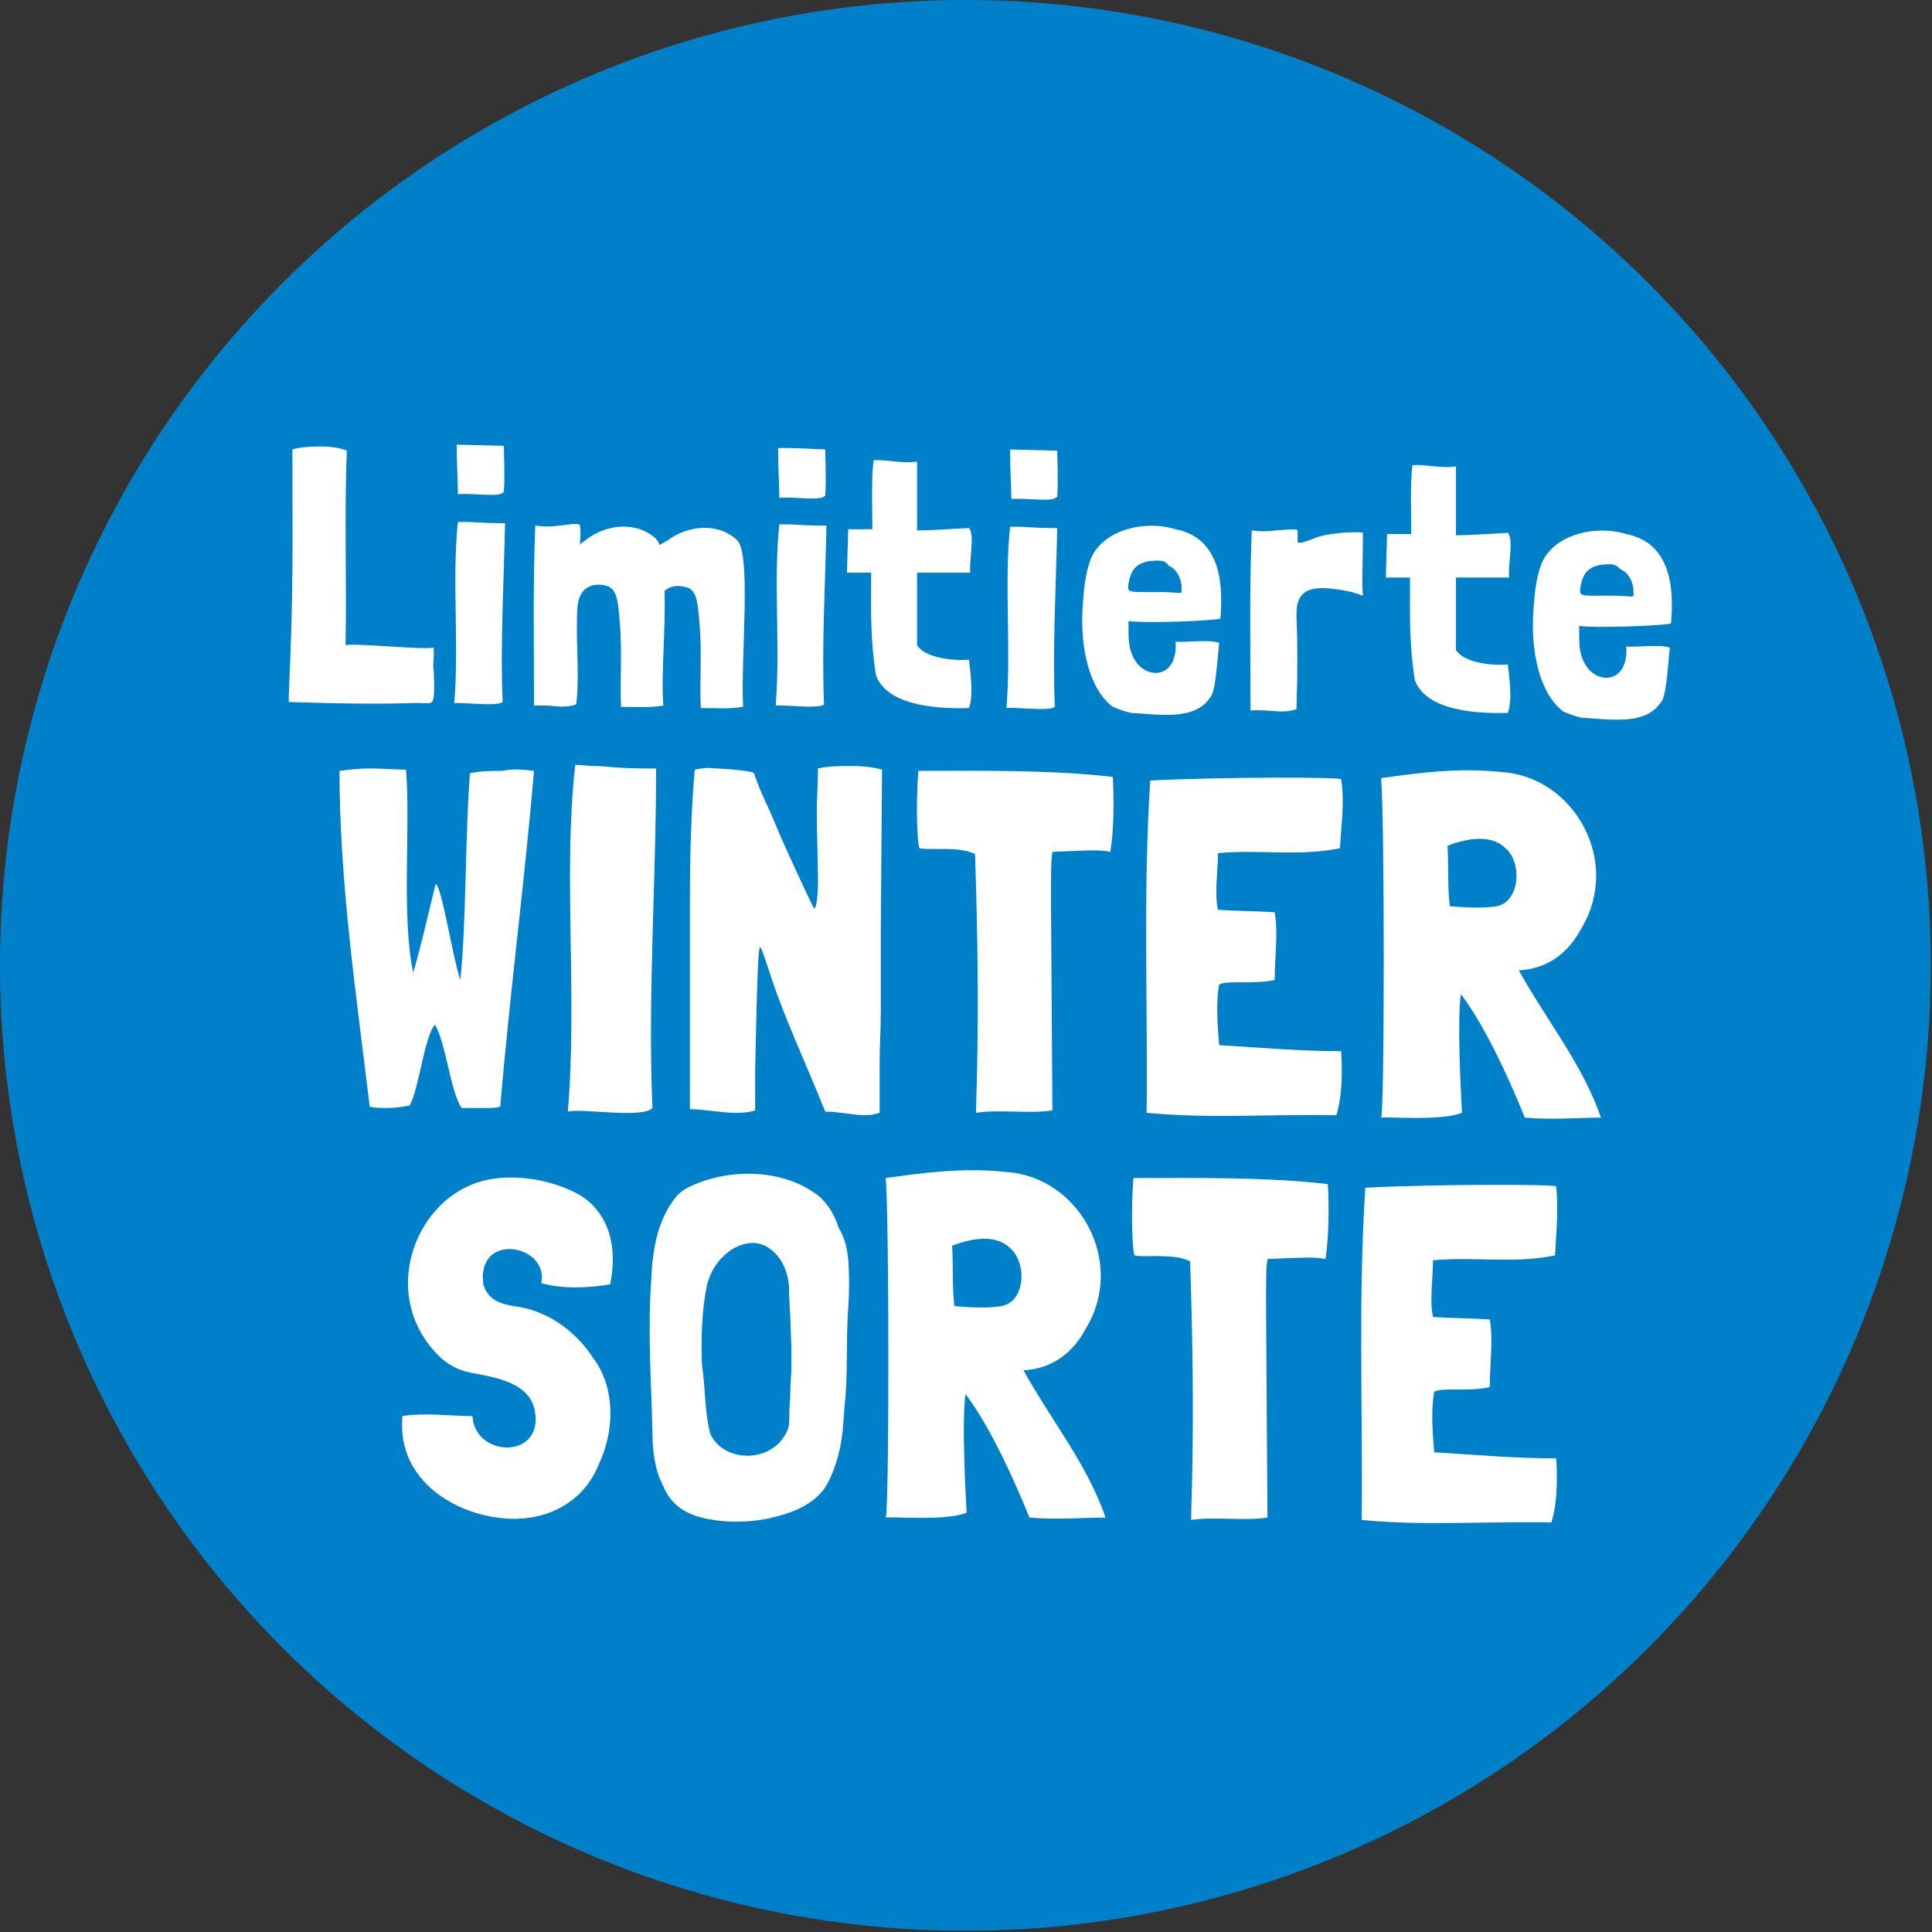 <?xml version="1.0" encoding="utf-8"?>
<!-- Generator: Adobe Illustrator 26.4.1, SVG Export Plug-In . SVG Version: 6.00 Build 0)  -->
<svg version="1.1" id="Ebene_2_00000090266061096684467360000000602088462946296192_"
	 xmlns="http://www.w3.org/2000/svg" xmlns:xlink="http://www.w3.org/1999/xlink" x="0px" y="0px" viewBox="0 0 159.9 159.9"
	 style="enable-background:new 0 0 159.9 159.9;" xml:space="preserve">
<rect x="0" y="0" width="159.9" height="159.9" fill="#333333" stroke="none"/>
<style type="text/css">
	.st0{fill:#0080C9;}
	.st1{fill:#FFFFFF;}
</style>
<g id="Ebene_1-2">
	<g>
		<circle class="st0" cx="79.9" cy="79.9" r="79.9"/>
		<g>
			<path class="st1" d="M35.1,58.2c-0.8-0.1-2.1,0.2-11.2-0.1l0-0.5c0.4-8.9,0.3-12.1,0.3-20.4c0.8-0.3,3.5-0.4,4.5,0.1
				c-0.2,5.1,0,11-0.1,16.1l0,0c0.7-0.2,6.4,0.4,7.3,0.2c0,0.2,0,0.4,0,0.7c0,0.4-0.1,0.8,0,1.2C36,58.4,35.9,58.2,35.1,58.2z"/>
			<path class="st1" d="M41.8,43.3L41.8,43.3c-0.1,4.9-0.4,10-0.2,14.8c-0.4,0.4-3.5,0-4,0.1c0.4-5-0.2-10.4,0.3-15v0
				c0.1,0,0.6,0,0.8,0c0.5,0,1.4,0.1,2.6,0.1L41.8,43.3z M41.7,36.9c0,0.5,0.1,2.6,0,3.8c-0.3,0.5-2.3,0.1-3.8,0.2
				c0-1.2-0.1-2.3-0.1-4.1C37.9,36.8,41.7,36.9,41.7,36.9z"/>
			<path class="st1" d="M48.6,44.6c1.6-1.2,4.1-1.5,5.7,0c0.1,0.1,0.2,0.3,0.3,0.5c0.2-0.1,0.5-0.3,0.7-0.4c1.6-1.2,4.1-1.5,5.7,0
				c1.2,1.1,0.3,9.6,0.5,13.8c-1.3,0.2-2.2,0.1-3.5,0.1c-0.1-1.8,0.1-4.8-0.1-6.9c-0.1-1-0.1-2.4-0.7-2.9c0,0-0.1,0-0.1-0.1
				c-0.5-0.2-1.4-0.4-2.1,0.2c0.1,3.1-0.3,7.1-0.1,9.5c-1.3,0.2-2.2,0.1-3.5,0.1c-0.1-1.8,0.1-4.8-0.1-6.9c-0.1-1-0.1-2.4-0.7-2.9
				c0,0-0.1,0-0.1-0.1c-0.6-0.3-2.5-0.6-2.7,1.6c-0.2,2.7,0.2,5.4-0.1,8v0.1c-1.3,0.4-1.7,0-3.5,0.1c0-4.9-0.1-9.7,0.1-14.9
				c0.9,0.1,1.1,0.1,2,0c0.3,0,1.7-0.3,1.7,0c0.1,0.7,0,1,0,1.6C48.1,44.9,48.4,44.8,48.6,44.6z"/>
			<path class="st1" d="M68.4,43.5L68.4,43.5c-0.1,4.9-0.4,10-0.2,14.8c-0.4,0.4-3.5,0-4,0.1c0.4-5-0.2-10.4,0.3-15v0
				c0.1,0,0.6,0,0.8,0c0.5,0,1.4,0.1,2.6,0.1C67.9,43.5,68.4,43.5,68.4,43.5z M68.3,37.2c0,0.5,0.1,2.6,0,3.8
				c-0.3,0.5-2.3,0.1-3.8,0.2c0-1.2-0.1-2.3-0.1-4.1C64.5,37,68.3,37.2,68.3,37.2z"/>
			<path class="st1" d="M75.9,42.2c0,0.5,0,1.1,0,1.7c1.2,0,2.3-0.1,4.3-0.2c0.5,0.6,0,2.6,0.1,3.7l-4.4,0c0,2.1,0,4.2,0,6
				c0.7,1.1,3.1,1.3,4.3,1.2c0.1,1.1,0.4,2.8,0,4c-3,0.1-6.8-0.3-7.7-2.7c-0.5-3.1-0.4-5.7-0.4-8.5c-0.6,0-1.2,0-2,0l0.1-3.6
				c0.8,0,1.4,0,2,0c0-1.7-0.1-4.2,0.1-5.7c1-0.1,2.4,0.3,3.6,0.1L75.9,42.2L75.9,42.2z"/>
			<path class="st1" d="M87.5,43.7L87.5,43.7c-0.1,4.9-0.4,10-0.2,14.8c-0.4,0.4-3.5,0-4,0.1c0.4-5-0.2-10.4,0.3-15v0
				c0.1,0,0.6,0,0.8,0c0.5,0,1.4,0.1,2.6,0.1C87.1,43.7,87.5,43.7,87.5,43.7z M87.5,37.3c0,0.5,0.1,2.6,0,3.8
				c-0.3,0.5-2.3,0.1-3.8,0.2c0-1.2-0.1-2.3-0.1-4.1C83.6,37.2,87.5,37.3,87.5,37.3z"/>
			<path class="st1" d="M93.4,51.8c0,1.2,0,1.8,0.4,2.6c0.9,1.9,3.7,1.9,3.5-1.3c0.8,0.1,2.7-0.2,3.6,0.1c-0.2,2-0.3,4.2-0.8,4.6
				c-1.3,1.9-4.4,1.3-6.5,1.2c-0.5-0.1-1-0.3-1.5-0.5c-2-1.5-2.7-5-2.5-8.2c0.1-1.5,0.2-2.8,0.7-4.1c1-2.3,4.3-3.2,7-2.4
				c3.5,0.7,4,4.1,3.7,7.4c-0.8,0.2-6.4,0.4-7.6,0.2L93.4,51.8L93.4,51.8z M95.8,46.4c-1.8,0-2.2,0.8-2.4,1.9
				c-0.1,0.8-0.1,0.7,2.6,0.7c1.9,0,1.8,0.3,1.8-0.3c0-0.8-0.4-1.6-1.1-1.9C96.5,46.5,96.3,46.4,95.8,46.4z"/>
			<path class="st1" d="M108.9,44.5c1.4-0.5,3.9-0.5,3.9-0.4c0,2.7-0.1,4,0,5.2l-0.3-0.1c-0.2-0.1-0.4-0.1-0.6-0.2
				c-0.5-0.1-1-0.2-1.1-0.2c-2-0.3-3.5-0.2-3.5,2c0.1,2.7,0.1,4.9,0,7.8v0.1c-1.3,0.4-2,0-3.8,0.1c0-4.9-0.1-9.7,0.1-14.9
				c0.9,0.1,1.1,0.1,2,0c0.3,0,1.8-0.2,1.8,0c0,0.7,0,0.5,0,1C107.7,45,108.4,44.7,108.9,44.5L108.9,44.5z"/>
			<path class="st1" d="M120.5,42.6c0,0.5,0,1.1,0,1.7c1.2,0,2.3-0.1,4.3-0.2c0.5,0.6,0,2.6,0.1,3.7l-4.4,0c0,2.1,0,4.2,0,6
				c0.7,1.1,3.1,1.3,4.3,1.2c0.1,1.1,0.4,2.8,0,4c-3,0.1-6.8-0.3-7.7-2.7c-0.5-3.1-0.4-5.7-0.4-8.5c-0.6,0-1.2,0-2,0l0.1-3.6
				c0.8,0,1.4,0,2,0c0-1.7-0.1-4.2,0.1-5.7c1-0.1,2.4,0.3,3.6,0.1L120.5,42.6L120.5,42.6z"/>
			<path class="st1" d="M130.7,52.2c0,1.2,0,1.8,0.4,2.6c0.9,1.9,3.7,1.9,3.5-1.3c0.8,0.1,2.7-0.2,3.6,0.1c-0.2,2-0.3,4.2-0.8,4.6
				c-1.3,1.9-4.4,1.3-6.5,1.2c-0.5-0.1-1-0.3-1.5-0.5c-2-1.5-2.7-5-2.5-8.2c0.1-1.5,0.2-2.8,0.7-4.1c1-2.3,4.3-3.2,7-2.4
				c3.5,0.7,4,4.1,3.7,7.4c-0.8,0.2-6.4,0.4-7.6,0.2L130.7,52.2L130.7,52.2z M133.2,46.7c-1.8,0-2.2,0.8-2.4,1.9
				c-0.1,0.8-0.1,0.7,2.6,0.7c1.9,0,1.8,0.3,1.8-0.3c0-0.8-0.4-1.6-1.1-1.9C133.8,46.8,133.6,46.7,133.2,46.7z"/>
			<path class="st1" d="M44.2,63.8c-0.8,9.3-2,18.4-2.8,27.8c-0.3,0.1-0.8,0.1-1.3,0.1l-1.4,0l-0.5,0c-0.9-1.3-1.3-5.4-2.2-6.9l0,0
				c-0.9,1-1.3,5.3-2.1,6.7c-0.6,0.1-1.1,0.2-1.9,0.2c-0.4,0-0.9,0-1.4-0.1l0,0c-1.1-9.2-2.5-18.5-2.5-27.8v0
				c0.8-0.1,1.6-0.2,2.5-0.2c1,0,2.1,0.1,3,0.1c0.4,4.7-0.4,12.1,0.6,16.8c0.7-2.4,1.2-4.7,1.8-7.1c0-0.1,0-0.2,0.1-0.2
				c0.5,0.4,1.4,6.2,2,7.9c0.5-4.6,0.4-12.4,0.8-17.1v0c0.9-0.2,1.8-0.2,2.7-0.2C42.5,63.6,43.4,63.7,44.2,63.8L44.2,63.8L44.2,63.8
				z"/>
			<path class="st1" d="M54.3,63.6l0,0.2C54.3,73,53.6,82.6,54,91.7c-0.8,0.9-5.9,0-7,0.3c0.8-9.7-0.4-19.6,0.6-28.6v-0.1
				c0.3,0,1.2,0.1,1.6,0.1c0.9,0,1.9,0.2,4.2,0.2C53.4,63.6,54.3,63.6,54.3,63.6z"/>
			<path class="st1" d="M68.3,92c-1.6-4-3.4-7.8-4.5-11.2l-0.4-1.2c-0.2-0.6-0.4-1.2-0.5-1.2c-0.2,0-0.3,5.7-0.4,10.2
				c0,1.2,0,2.4,0,3.3c-0.6,0.2-1.1,0.2-1.7,0.2c-1.2,0-2.5-0.3-3.7-0.3l0-2.8c0-5.1,0-9.5,0-14.5c0-3.7,0.1-7.4,0.4-10.8
				c0.5-0.1,1.1-0.2,1.7-0.1c0.6,0,3.2,0.2,3.2,0.4c0.7,2,1,2.3,1.9,4.5c0.3,0.8,3,6.7,3.1,6.7c0.2-0.1,0.3-1.3,0.3-2.2
				c0-2.1-0.1-3.9-0.1-5.8c0-1.1,0.1-2.3,0.1-3.6c0.9-0.2,1.8-0.2,2.8-0.2c1,0,1.8,0.1,2.5,0.3l-0.1,13c0,2.3,0,4.6,0,6.9
				c0,1.6-0.1,3-0.1,4.5c0,1.1,0,2.1,0,3.2l0,0.8c-0.1,0-0.4,0.2-1.3,0.2C70.8,92.3,69.3,92,68.3,92L68.3,92z"/>
			<path class="st1" d="M91.9,70.5c-1-0.2-2.3-0.1-4.7,0l-0.1,0l0,0c0,0,0,0.1,0,0.1c-0.2,0.8-0.1,3.7,0,21.3l0,0v0
				c-1.9,0.3-4.4-0.1-6.3,0.2c-0.1-0.5,0.4-6.4-0.1-21.4l0,0c-1.2-0.7-4-0.3-4.6-0.5c-0.2-0.4-0.3-3.8-0.1-6.3c0,0,0,0,0-0.1
				c5.2,0,10.9-0.1,16.1,0.5C92.2,66.1,92.2,68.6,91.9,70.5L91.9,70.5z"/>
			<path class="st1" d="M111,87c0.1,1.7,0.1,3.7-0.4,5.3c-5.2-0.1-10.7,0.3-15.7-0.2c0.1-9.3-0.3-18.3,0.3-27.5
				c5.9-0.3,15.8-0.3,15.8-0.1c0.3,1.9,0,3.8-0.1,5.7v0c-3.3,0.7-6.6,0.1-10,0.4l-0.1,0l0,0c0,1.6-0.3,3.3,0,4.7l0,0
				c1.5,0.1,3.1,0.1,4.7,0.2v0c0.3,1.8,0,3.6,0,5.6c-1.6,0.4-4.1,0-4.6,0.4c-0.3,1.6-0.1,3.7,0,5l0,0C104.3,86.7,107.5,87,111,87
				C111,87,111,87,111,87z"/>
			<path class="st1" d="M132.5,92.5c-1.8,0-4,0.2-6.3,0h0c-1-2.5-3.1-7.3-5.2-10.1l-0.1-0.1c-0.3,2.4,0,7.8,0.1,9.8
				c-1.7,0.7-6.2,0.3-6.7,0.4c0.3,0,0.3-25.4,0-28.1c2.9-0.4,6.3-0.9,10-0.5c6,0.4,9.9,7.4,6.6,12.9c-1,1.9-2.6,3.3-5,3.5l-0.2,0h0
				v0C127.9,84.3,131,88.1,132.5,92.5L132.5,92.5L132.5,92.5z M120,75L120,75c1.2,0.1,2.7,0.2,3.9,0c1.9-0.4,2.1-3.6,0.7-4.8
				c-1.1-1.1-3-0.9-4.8-0.2C119.9,71.4,119.8,73.8,120,75z"/>
			<path class="st1" d="M50.5,106.3c-1.8,0.3-3.9,0.4-5.7-0.1c0.6-2.9-4.3-4.1-4.8-1c-0.1,0.4,0,0.7,0,1.1c0.4,1.3,1.4,1.6,2.5,1.8
				c2.7,0.3,5.1,2,6.6,4.3c1.8,2.4,1.8,5.9,0.5,8.7c-1.3,3.3-4.3,4.7-7.4,4.6c-4.5-0.2-9.3-3.2-8.9-8.3l0-0.1v-0.1
				c1.8-0.3,4.1,0,5.8,0c0.2,3.4,5.7,3.6,5.2-0.2c-0.3-2.6-3.3-3-5.4-3.4c-1-0.2-1.9-0.7-2.6-1.4c-4.7-4.7-2.3-12,2.6-14.1
				c2.5-1.1,6-0.7,8.5,0.5C49.8,99.7,51.3,102.3,50.5,106.3L50.5,106.3L50.5,106.3z"/>
			<path class="st1" d="M70.2,104.2c0.1,1.3,0.1,2.7,0,4c-0.2,2.9,0,5.5-0.3,8.2l-0.1,1.3c-0.1,1.9-0.6,3.9-1.5,5.4
				c-0.9,1.3-2.4,2-4,2.4c-1.4,0.4-2.9,0.5-4.4,0.4c-2.1-0.2-4.1-0.7-5-2.9c-0.7-1.3-0.9-2.9-0.9-4.5c-0.1-4.2-0.4-8.4-0.1-12.6
				c0.1-2.4,0.5-5,2.1-6.9c0.3-0.3,0.5-0.5,0.9-0.7c3.4-1.7,8.1-1.6,11,0.8c0.7,0.7,1.2,1.5,1.5,2.5C70,102.6,70.1,103.4,70.2,104.2
				L70.2,104.2z M65.4,108.8c0,0-0.1-1.4-0.1-2.3c-0.1-1.5-0.8-2.8-2-3.4c-1-0.5-2.2-0.1-3,0.5c-0.9,0.7-1.5,1.6-1.8,2.8
				c-0.4,2-0.5,4.3-0.4,6.6c0.3,1.9,0.2,3.9,0.7,5.7c1,2.1,4.2,2.4,5.8,0.6c1-1.3,0.6-1.3,0.8-3.7c0-1.1,0.1-2,0.1-2.1l0-1.9
				L65.4,108.8L65.4,108.8z"/>
			<path class="st1" d="M91.5,125.6c-1.8,0-4,0.2-6.3,0l0,0c-1-2.5-3.1-7.3-5.2-10.1l-0.1-0.1c-0.3,2.4,0,7.8,0.1,9.8
				c-1.7,0.7-6.2,0.3-6.7,0.4c0.3,0,0.3-25.4,0-28.1c2.9-0.4,6.3-0.9,10-0.5c6,0.4,9.9,7.4,6.6,12.9c-1,1.9-2.6,3.3-5,3.5l-0.2,0
				l0,0v0C86.9,117.4,90,121.2,91.5,125.6C91.5,125.6,91.5,125.6,91.5,125.6z M79,108.1L79,108.1c1.2,0.1,2.7,0.2,3.9,0
				c2-0.4,2.1-3.6,0.7-4.8c-1.1-1.1-3-0.9-4.8-0.2C78.9,104.5,78.8,106.9,79,108.1z"/>
			<path class="st1" d="M109.7,104.2c-1-0.2-2.3-0.1-4.7,0l-0.1,0l0,0c0,0,0,0.1,0,0.1c-0.2,0.8-0.1,3.7,0,21.3v0l0,0
				c-1.9,0.3-4.4-0.1-6.3,0.2c-0.1-0.5,0.4-6.4-0.1-21.4l0,0c-1.2-0.7-4-0.3-4.6-0.5c-0.2-0.4-0.3-3.8-0.1-6.3c0,0,0,0,0-0.1
				c5.2,0,10.9-0.1,16.1,0.5C110,99.7,110,102.3,109.7,104.2L109.7,104.2z"/>
			<path class="st1" d="M128.8,120.7c0.1,1.7,0.1,3.7-0.4,5.3c-5.2-0.1-10.7,0.3-15.7-0.2c0.1-9.3-0.3-18.3,0.3-27.5
				c5.9-0.3,15.8-0.3,15.8-0.1c0.2,1.9,0,3.8-0.1,5.7l0,0c-3.3,0.7-6.6,0.1-10,0.4l-0.1,0l0,0c0,1.6-0.3,3.3,0,4.7l0,0
				c1.5,0.1,3.1,0.1,4.7,0.2l0,0c0.3,1.8,0,3.6,0,5.6c-1.6,0.4-4.1,0-4.6,0.4c-0.3,1.6-0.1,3.7,0,5l0,0
				C122.2,120.4,125.3,120.7,128.8,120.7C128.8,120.6,128.8,120.7,128.8,120.7z"/>
		</g>
	</g>
</g>
</svg>
